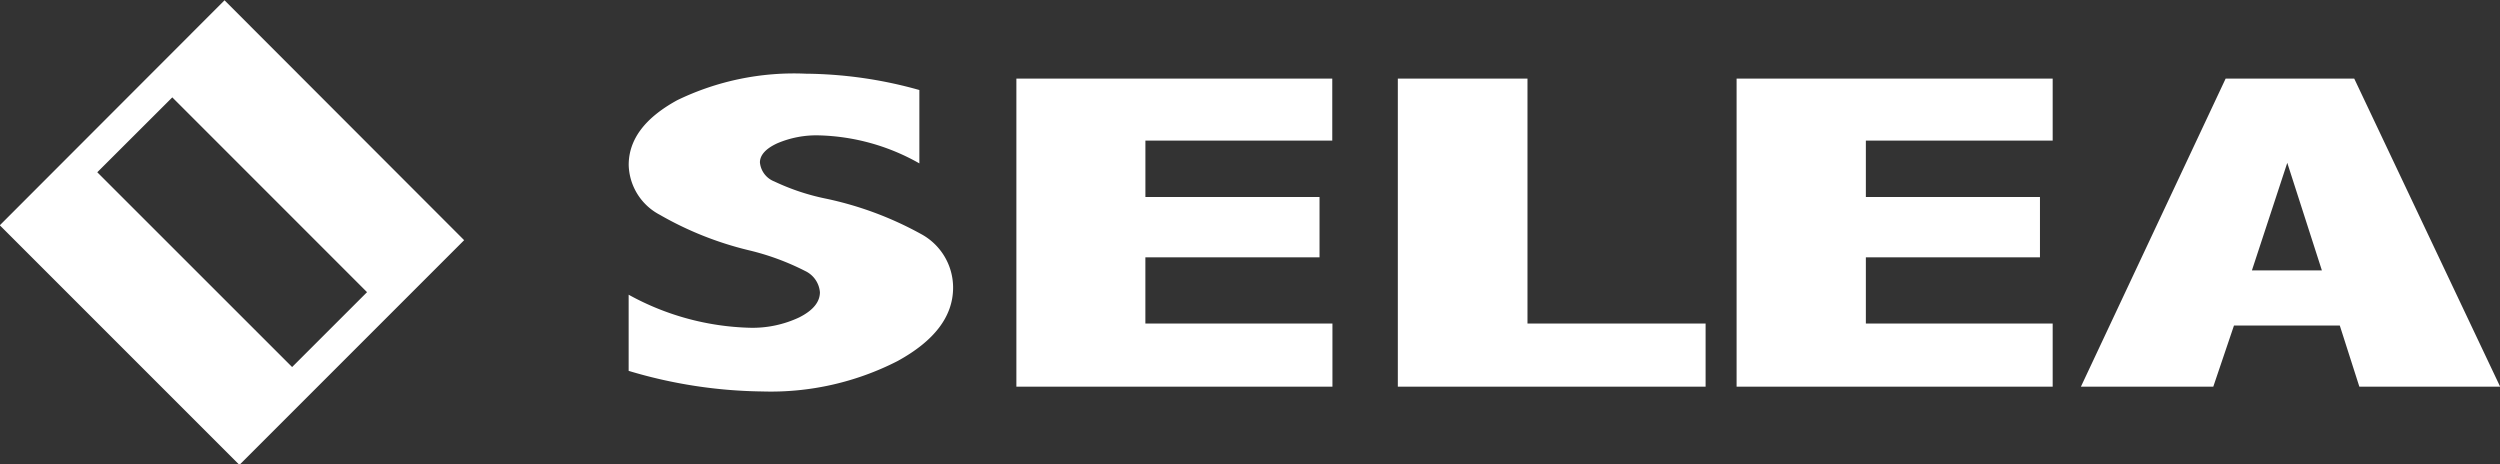 <?xml version="1.0" encoding="iso-8859-1"?><svg xmlns="http://www.w3.org/2000/svg" xmlns:xlink="http://www.w3.org/1999/xlink" width="158.9" height="29.517" viewBox="0 0 158.9 29.517"><rect x="0" y="0" width="158.9" height="29.517" fill="#333333" stroke="none"/><defs><style>.a{fill:none;}.b{clip-path:url(#a);}.c{fill:#fff;}</style><clipPath id="a"><rect class="a" width="158.9" height="29.517"/></clipPath></defs><g class="b"><path class="c" d="M187.461,384.1l2.2,6.838h-4.448ZM53.033,379.94l12.378,12.381-4.762,4.759L48.265,384.7Zm130.511-1.194-9.2,19.583h8.414l1.315-3.885H190.8l1.243,3.885h8.949l-9.275-19.583Zm-31.084,0v19.583H172.55v-4.013H160.676v-4.209h11.066v-3.833H160.676v-3.587H172.55v-3.941Zm-21.532,0v19.583H150.49v-4.013H139.169v-15.57Zm-24.245,0v19.583h20.089v-4.013h-11.89v-4.209h11.069v-3.833H114.884v-3.587h11.877v-3.941Zm-13.394-.311a17.007,17.007,0,0,0-8.163,1.685q-3.08,1.685-3.084,4.109a3.677,3.677,0,0,0,1.971,3.171,21.326,21.326,0,0,0,5.66,2.257,15.972,15.972,0,0,1,3.59,1.321,1.639,1.639,0,0,1,.933,1.346c0,.622-.438,1.159-1.315,1.6a6.957,6.957,0,0,1-3.158.659,16.807,16.807,0,0,1-7.684-2.1v4.84a30.592,30.592,0,0,0,8.5,1.309A17.67,17.67,0,0,0,99.13,396.7q3.512-1.924,3.531-4.641a3.871,3.871,0,0,0-2.045-3.438,21.779,21.779,0,0,0-6.036-2.244,14.321,14.321,0,0,1-3.286-1.094,1.44,1.44,0,0,1-.911-1.206c0-.466.37-.883,1.113-1.222a6.32,6.32,0,0,1,2.63-.5,13.591,13.591,0,0,1,6.391,1.781v-4.663a27.325,27.325,0,0,0-7.252-1.038M56.353,373.77l-14.283,14.3L57.3,403.3l14.283-14.283Z" transform="translate(-42.082 -373.751)"/></g></svg>